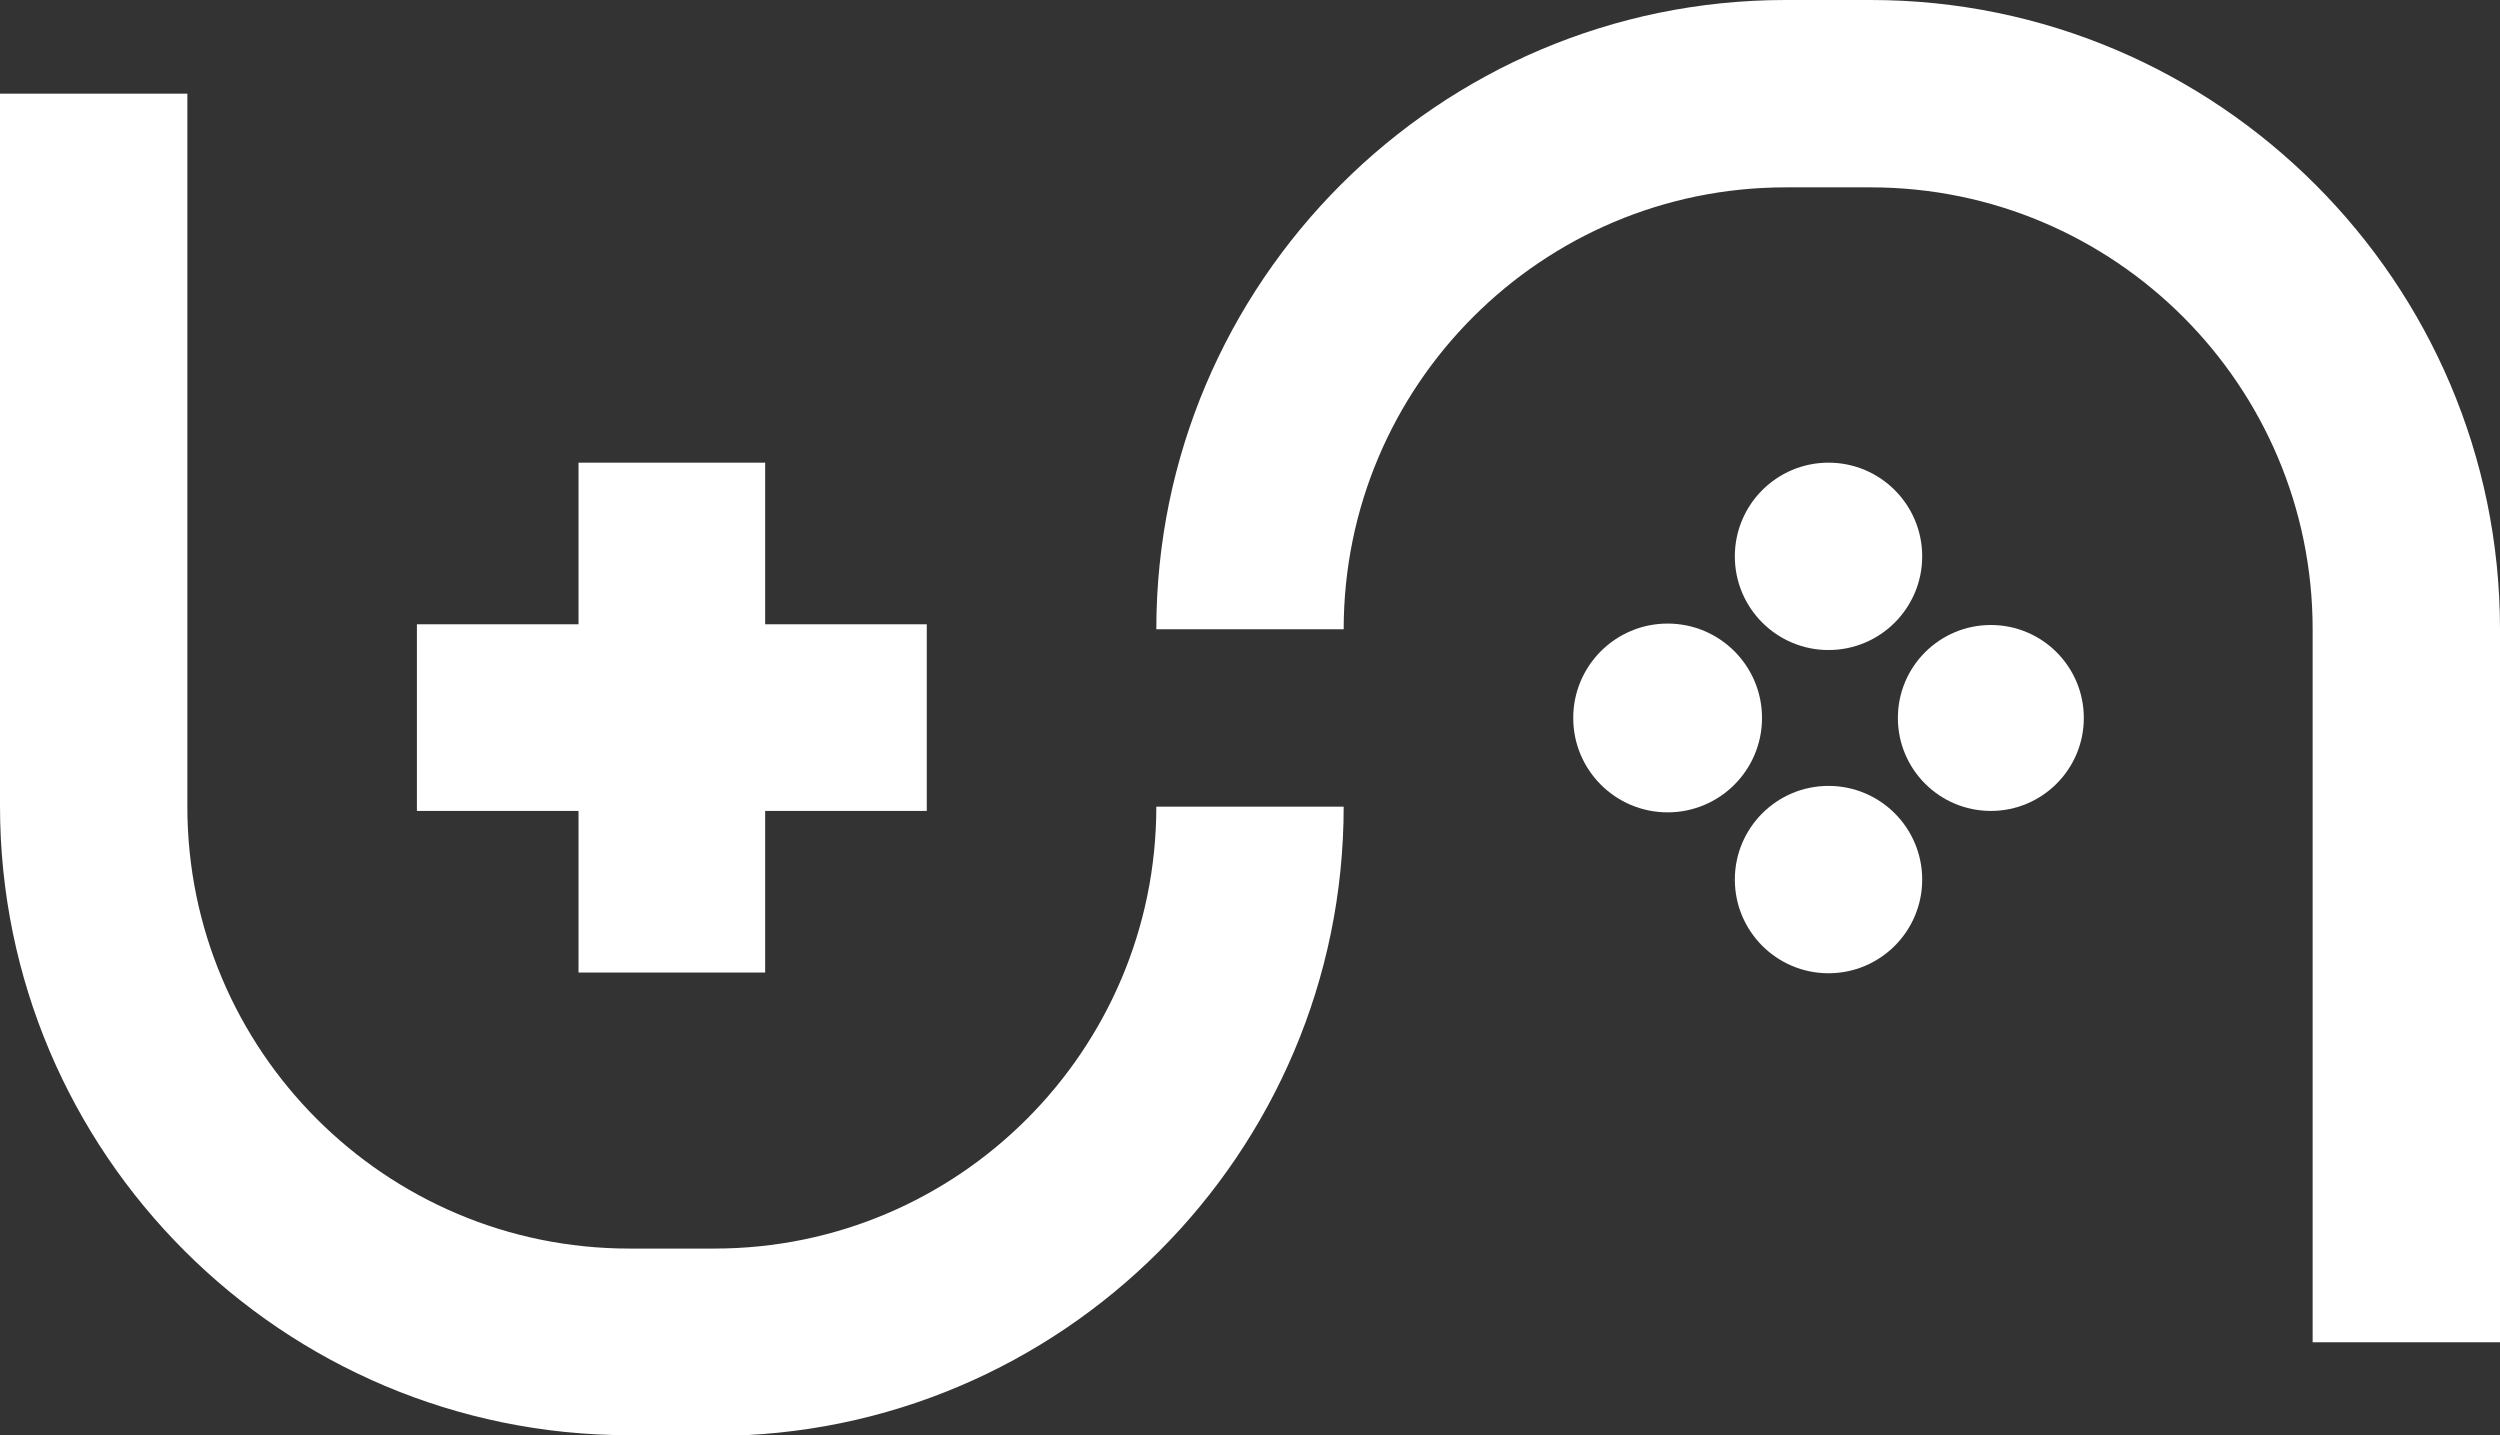 <svg xmlns="http://www.w3.org/2000/svg" id="Calque_2" viewBox="0 0 349.6 200.7"><rect x="0" y="0" width="349.6" height="200.7" fill="#333333" stroke="none"/><defs><style>      .st0 {        fill: #fff;      }    </style></defs><g id="Calque_1"><g><path class="st0" d="M99.9,200.7h-11.9C39.5,200.7,0,161.3,0,112.7V13.1h26.2v99.7c0,34.1,27.7,61.8,61.8,61.8h11.9c34.1,0,61.8-27.7,61.8-61.8h26.2c0,48.5-39.5,88-88,88Z"></path><path class="st0" d="M349.6,187.7h-26.2v-99.7c0-34.1-27.7-61.8-61.8-61.8h-11.9c-34.1,0-61.8,27.7-61.8,61.8h-26.2C161.7,39.5,201.2,0,249.7,0h11.9c48.5,0,88,39.5,88,88v99.7Z"></path><polygon class="st0" points="129.6 87.3 107 87.3 107 64.7 80.9 64.7 80.9 87.3 58.3 87.3 58.3 113.4 80.9 113.4 80.9 136 107 136 107 113.4 129.6 113.4 129.6 87.3"></polygon><g><circle class="st0" cx="255.7" cy="77.8" r="13.1"></circle><circle class="st0" cx="255.7" cy="123" r="13.1"></circle><circle class="st0" cx="278.4" cy="100.4" r="13"></circle><circle class="st0" cx="233.2" cy="100.4" r="13.2"></circle></g></g></g></svg>